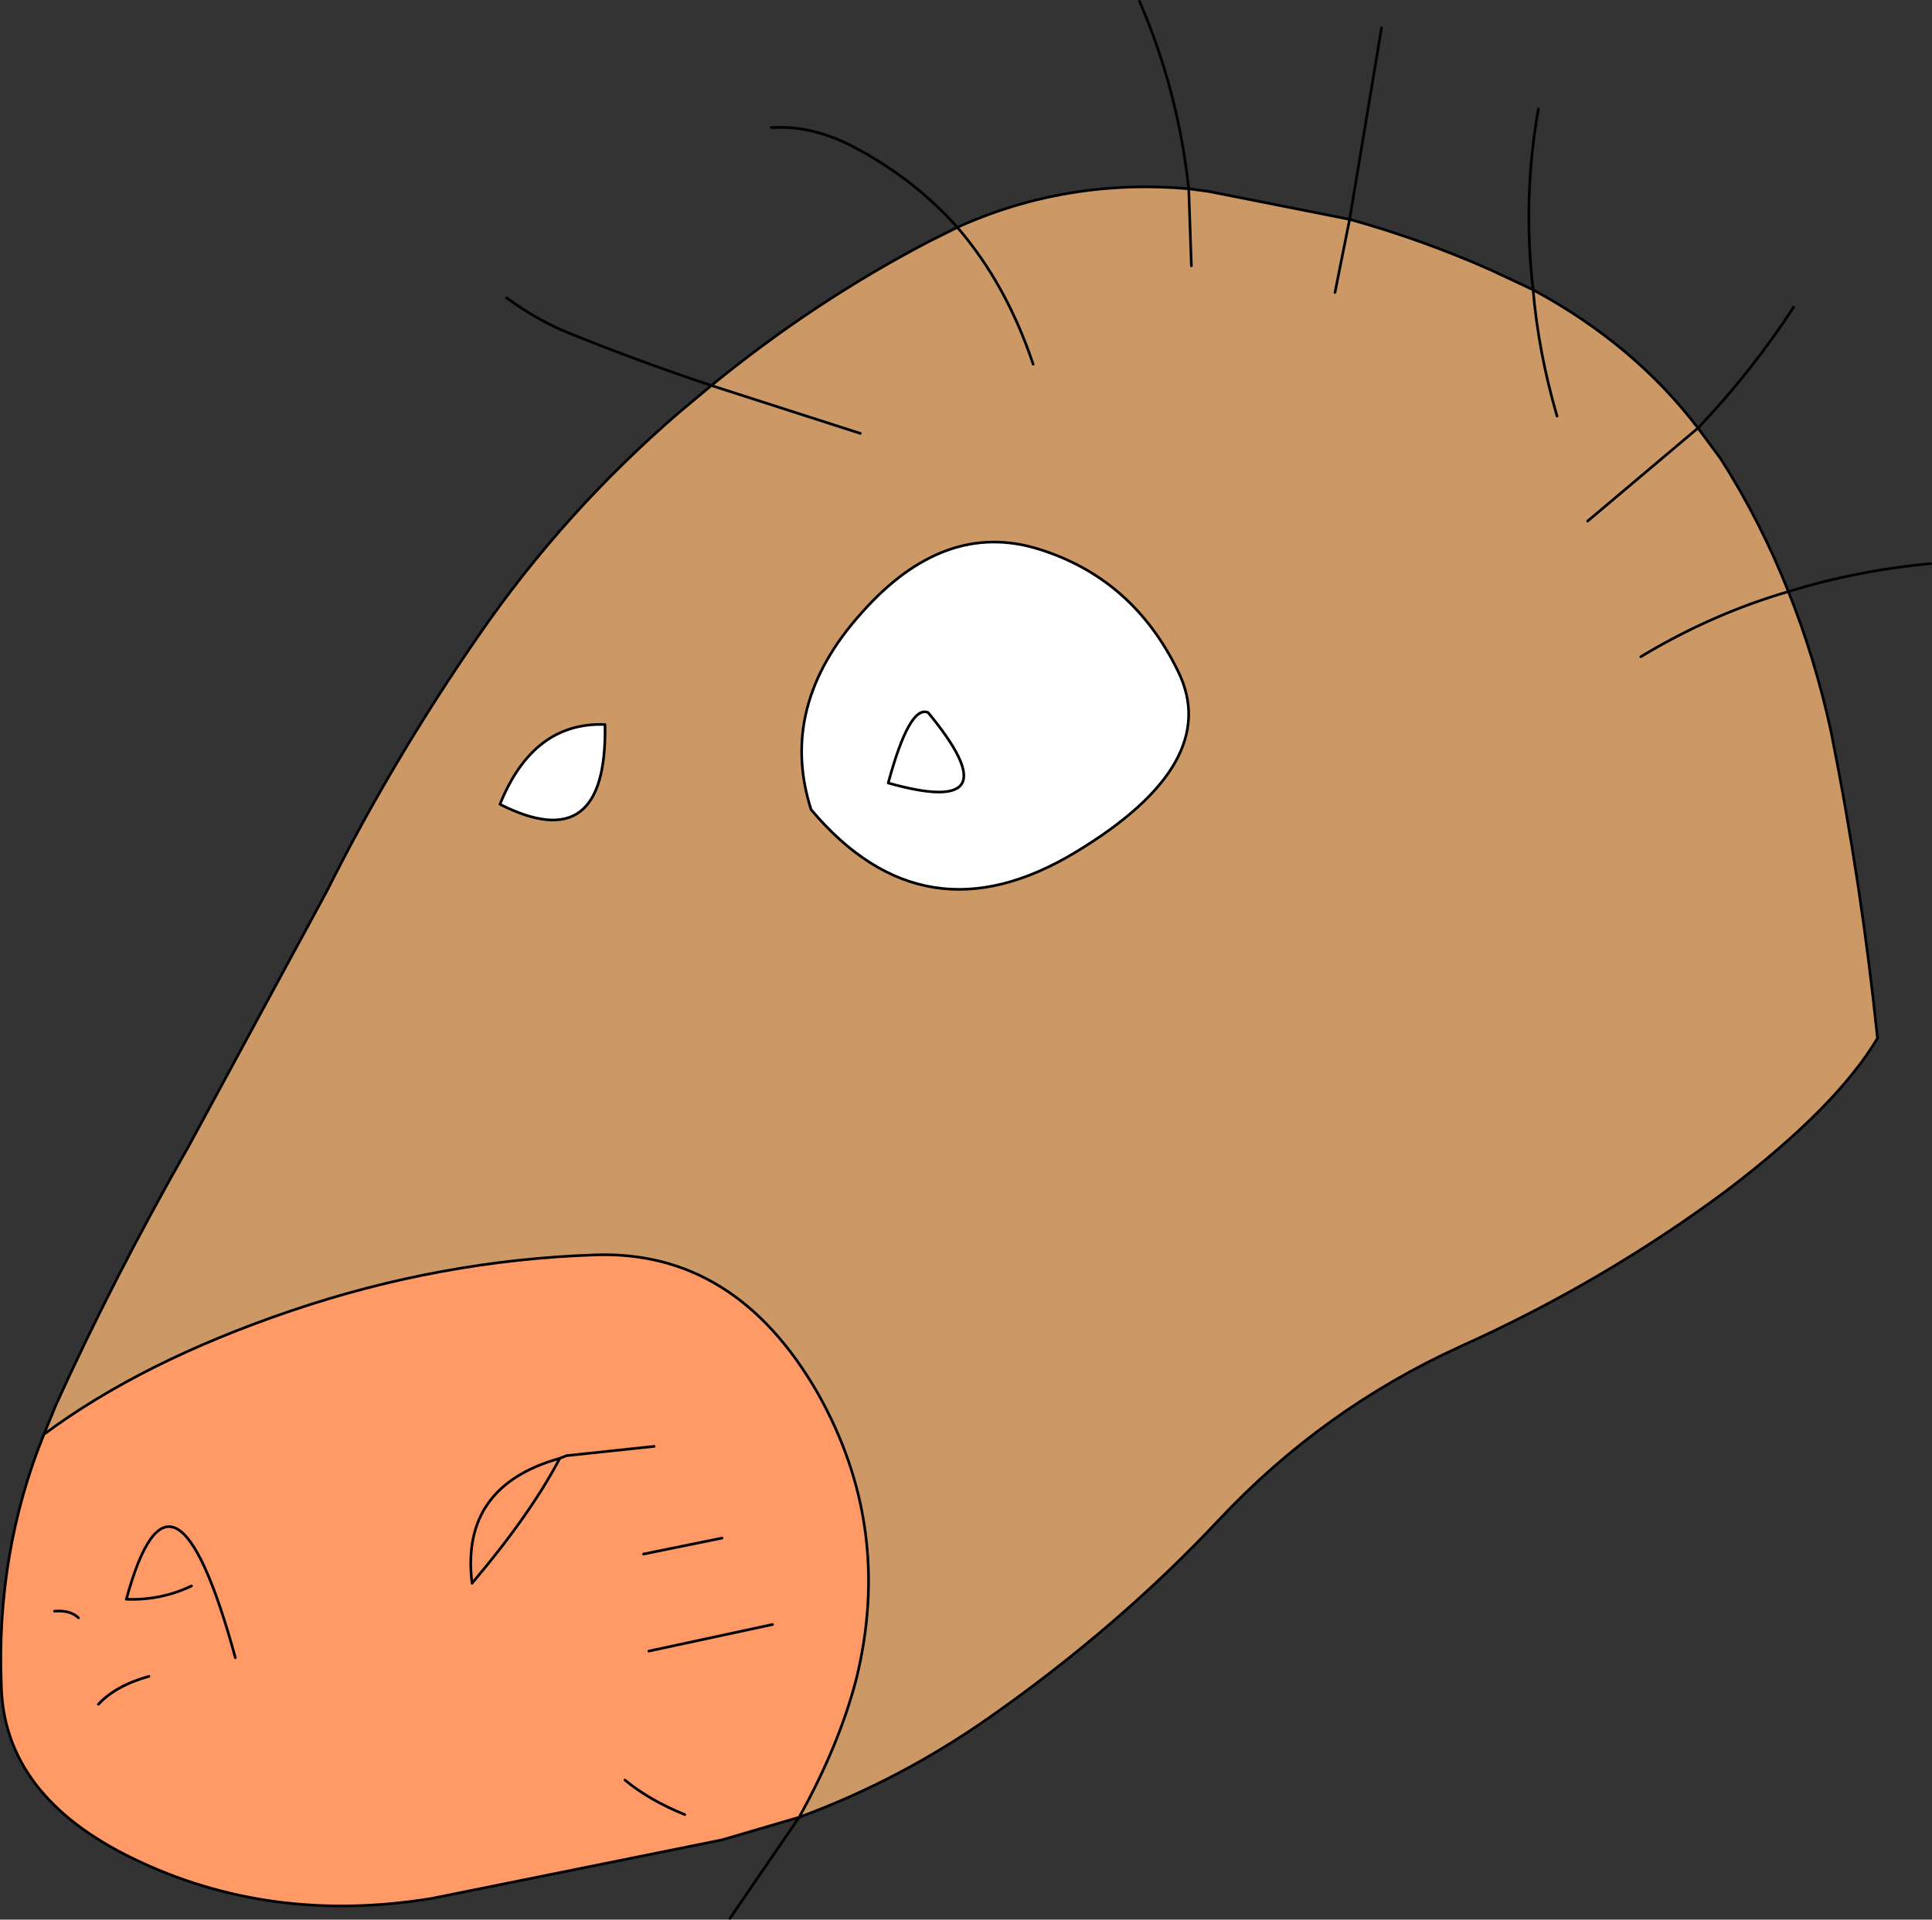 <?xml version="1.0" encoding="UTF-8" standalone="no"?>
<svg xmlns:xlink="http://www.w3.org/1999/xlink" height="72.2px" width="72.65px" xmlns="http://www.w3.org/2000/svg">
  <rect width="100%" height="100%" fill="#333333" stroke="none"/>
  <g transform="matrix(1.0, 0.0, 0.0, 1.0, 39.45, 35.0)">
    <path d="M5.25 -27.9 L5.35 -25.0 5.25 -27.9 6.0 -27.8 11.3 -26.75 Q14.0 -26.0 16.6 -24.85 L18.2 -24.1 Q18.4 -21.75 19.1 -19.35 18.4 -21.75 18.2 -24.1 22.0 -22.05 24.4 -18.9 L20.25 -15.4 24.4 -18.9 25.25 -17.75 Q26.75 -15.4 27.8 -12.75 24.9 -11.9 22.25 -10.3 24.9 -11.9 27.8 -12.75 28.8 -10.25 29.4 -7.5 30.55 -1.75 31.15 4.05 29.6 6.65 25.45 9.8 20.8 13.25 15.45 15.65 10.3 18.0 6.4 22.15 2.6 26.2 -2.25 29.6 -5.6 31.95 -9.4 33.35 -7.9 30.65 -7.25 28.15 -5.85 22.45 -8.7 17.4 -11.8 12.0 -17.1 12.2 -22.9 12.4 -28.5 14.3 -34.1 16.2 -37.8 18.95 L-37.35 17.85 Q-35.2 13.1 -32.35 8.1 L-27.15 -1.5 Q-24.7 -6.4 -21.45 -11.1 -18.25 -15.75 -13.9 -19.5 L-12.7 -20.5 Q-8.85 -23.65 -4.55 -25.9 L-3.45 -26.45 Q0.65 -28.3 5.25 -27.9 M-0.6 -21.3 Q-1.6 -24.3 -3.45 -26.45 -1.6 -24.3 -0.6 -21.3 M10.75 -24.0 L11.3 -26.75 10.75 -24.0 M4.85 -9.75 Q3.15 -13.25 -0.4 -14.35 -3.95 -15.45 -7.05 -11.95 -10.2 -8.45 -8.95 -4.55 -4.7 0.5 1.0 -2.95 6.55 -6.3 4.85 -9.75 M-7.1 -18.7 L-12.7 -20.5 -7.1 -18.7 M-20.65 -4.75 Q-16.6 -2.7 -16.7 -7.75 -19.4 -7.85 -20.65 -4.75" fill="#cc9966" fill-rule="evenodd" stroke="none"/>
    <path d="M4.85 -9.75 Q6.55 -6.3 1.0 -2.95 -4.7 0.5 -8.95 -4.55 -10.2 -8.45 -7.05 -11.95 -3.95 -15.45 -0.4 -14.35 3.15 -13.25 4.85 -9.75 M-6.05 -5.55 Q-1.25 -4.2 -4.55 -8.2 -5.25 -8.5 -6.05 -5.55 -5.25 -8.5 -4.55 -8.2 -1.25 -4.2 -6.05 -5.55 M-20.65 -4.75 Q-19.4 -7.85 -16.7 -7.75 -16.6 -2.7 -20.65 -4.75" fill="#ffffff" fill-rule="evenodd" stroke="none"/>
    <path d="M-37.8 18.95 Q-34.1 16.2 -28.5 14.3 -22.9 12.4 -17.1 12.2 -11.8 12.0 -8.7 17.4 -5.85 22.45 -7.25 28.15 -7.9 30.65 -9.4 33.35 L-12.3 34.2 -23.2 36.4 Q-29.3 37.4 -34.45 34.9 -39.3 32.55 -39.4 28.4 -39.6 23.4 -37.8 18.95 M-35.75 29.1 Q-35.1 28.4 -33.85 28.05 -35.1 28.4 -35.75 29.1 M-37.4 25.6 Q-36.8 25.55 -36.5 25.85 -36.8 25.55 -37.4 25.6 M-18.4 19.85 Q-22.15 20.9 -21.7 24.55 -19.5 21.95 -18.4 19.85 L-18.15 19.75 -14.85 19.4 -18.15 19.75 -18.4 19.85 Q-19.5 21.95 -21.7 24.55 -22.15 20.9 -18.4 19.85 M-15.25 23.45 L-12.3 22.85 -15.25 23.45 M-32.25 24.65 Q-33.4 25.2 -34.7 25.15 -32.95 18.75 -30.6 27.35 -32.95 18.75 -34.7 25.15 -33.4 25.2 -32.25 24.65 M-15.05 27.1 L-10.4 26.1 -15.05 27.1 M-15.95 31.95 Q-15.05 32.7 -13.7 33.25 -15.05 32.7 -15.95 31.95" fill="#ff9966" fill-rule="evenodd" stroke="none"/>
    <path d="M5.25 -27.9 Q4.85 -31.6 3.4 -34.95 M5.35 -25.0 L5.25 -27.9 Q0.65 -28.3 -3.45 -26.45 -1.6 -24.3 -0.6 -21.3 M11.3 -26.75 L6.0 -27.8 5.25 -27.9 M11.3 -26.75 L12.5 -33.95 M18.2 -24.1 L16.6 -24.85 Q14.0 -26.0 11.3 -26.75 L10.75 -24.0 M19.1 -19.35 Q18.4 -21.75 18.2 -24.1 17.8 -27.55 18.4 -30.9 M4.85 -9.75 Q3.15 -13.25 -0.4 -14.35 -3.95 -15.45 -7.05 -11.95 -10.2 -8.45 -8.95 -4.55 -4.7 0.5 1.0 -2.95 6.55 -6.3 4.85 -9.75 M24.4 -18.9 L20.25 -15.4 M28.0 -23.45 Q26.4 -21.0 24.4 -18.9 L25.25 -17.75 Q26.75 -15.4 27.8 -12.75 30.4 -13.55 33.15 -13.8 M27.8 -12.75 Q24.9 -11.9 22.25 -10.3 M-9.4 33.35 Q-5.6 31.95 -2.25 29.6 2.6 26.2 6.4 22.15 10.3 18.0 15.45 15.65 20.8 13.25 25.45 9.8 29.6 6.65 31.15 4.05 30.55 -1.75 29.4 -7.5 28.8 -10.25 27.8 -12.75 M24.4 -18.9 Q22.0 -22.05 18.2 -24.1 M-3.45 -26.45 Q-5.1 -28.3 -7.4 -29.5 -8.95 -30.3 -10.45 -30.2 M-3.45 -26.45 L-4.55 -25.9 Q-8.85 -23.65 -12.7 -20.5 L-7.1 -18.7 M-12.7 -20.5 L-13.9 -19.5 Q-18.25 -15.75 -21.45 -11.1 -24.7 -6.4 -27.15 -1.5 L-32.35 8.1 Q-35.2 13.1 -37.35 17.85 L-37.8 18.95 Q-34.1 16.2 -28.5 14.3 -22.9 12.4 -17.1 12.2 -11.8 12.0 -8.7 17.4 -5.85 22.45 -7.25 28.15 -7.9 30.65 -9.4 33.35 L-12.0 37.15 M-6.05 -5.55 Q-5.25 -8.5 -4.55 -8.2 -1.25 -4.2 -6.05 -5.55 M-12.7 -20.5 Q-15.4 -21.4 -18.0 -22.45 -19.25 -22.95 -20.4 -23.8 M-20.65 -4.75 Q-16.6 -2.7 -16.7 -7.75 -19.4 -7.85 -20.65 -4.75 M-12.3 22.85 L-15.25 23.45 M-14.85 19.4 L-18.15 19.75 -18.4 19.85 Q-19.5 21.95 -21.7 24.55 -22.15 20.9 -18.4 19.85 M-36.5 25.85 Q-36.8 25.55 -37.4 25.6 M-33.85 28.05 Q-35.1 28.4 -35.75 29.1 M-37.8 18.95 Q-39.6 23.4 -39.4 28.4 -39.3 32.55 -34.45 34.9 -29.3 37.4 -23.2 36.4 L-12.3 34.2 -9.4 33.35 M-13.7 33.25 Q-15.05 32.7 -15.95 31.95 M-10.4 26.1 L-15.05 27.1 M-30.6 27.35 Q-32.95 18.75 -34.7 25.15 -33.4 25.2 -32.25 24.65" fill="none" stroke="#000000" stroke-linecap="round" stroke-linejoin="round" stroke-width="0.1"/>
  </g>
</svg>
